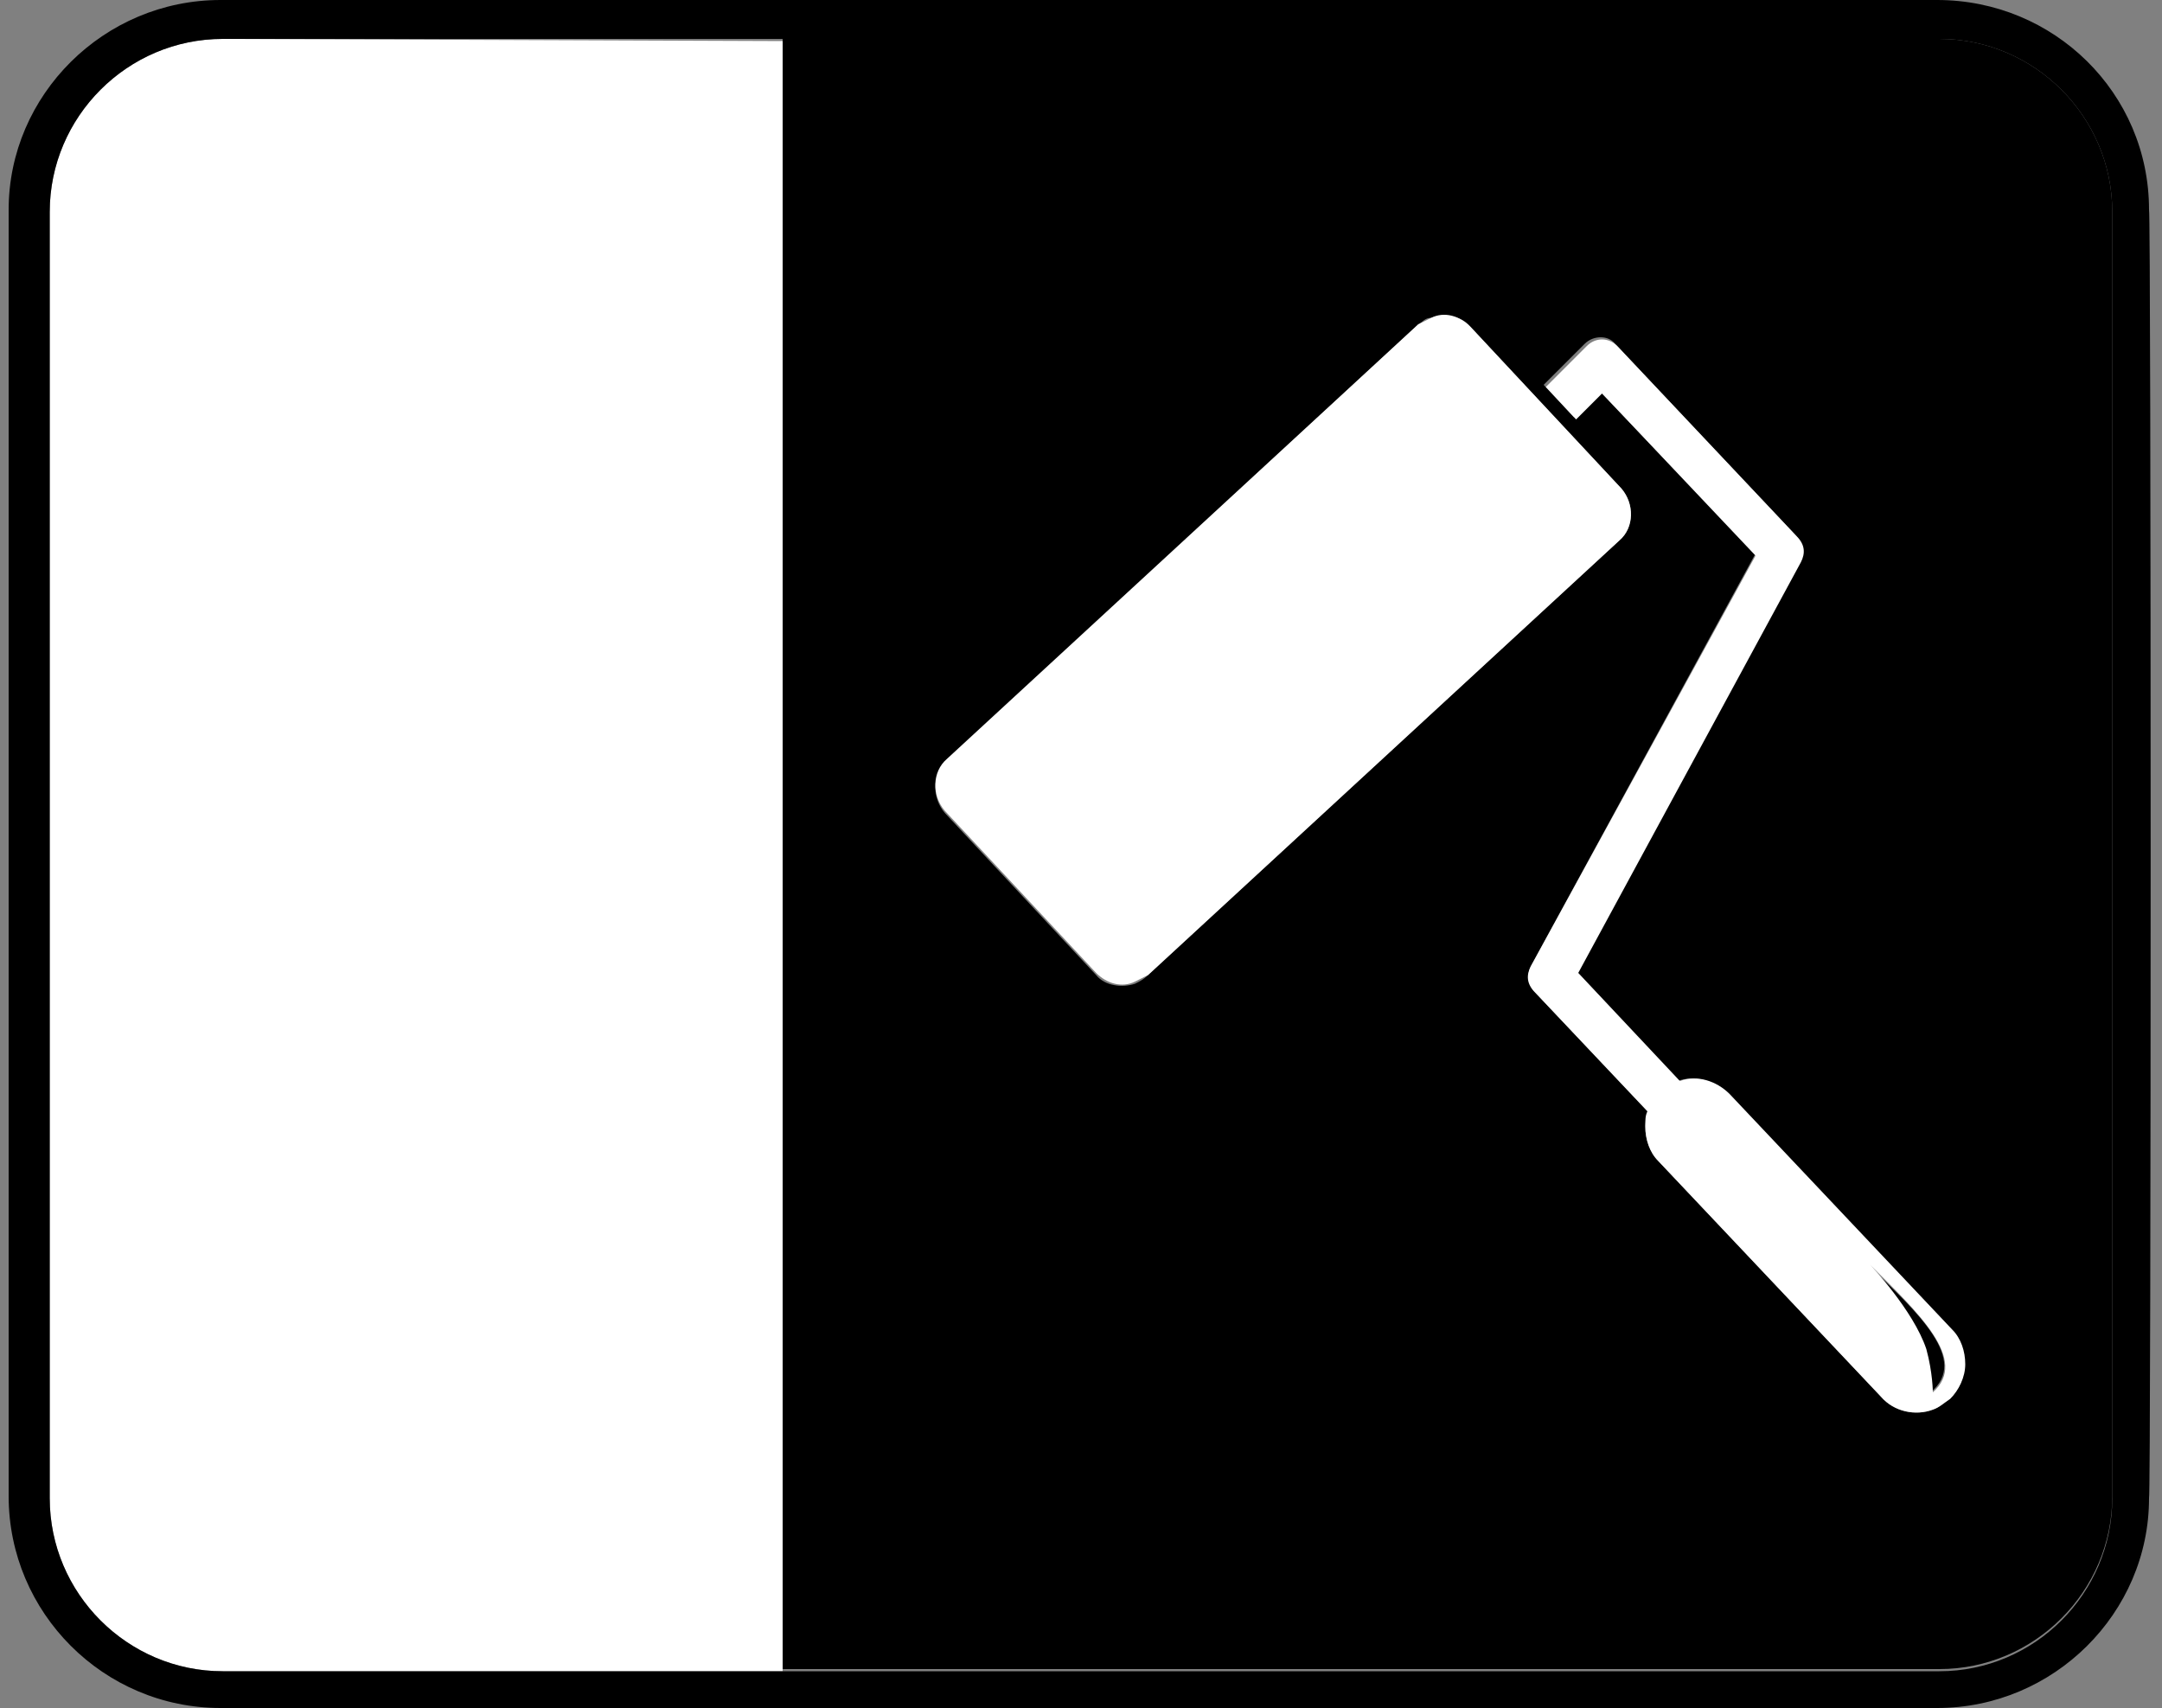 <?xml version="1.0" encoding="utf-8"?>
<!-- Generator: Adobe Illustrator 23.0.4, SVG Export Plug-In . SVG Version: 6.00 Build 0)  -->
<svg version="1.1" id="Ebene_1" xmlns="http://www.w3.org/2000/svg" xmlns:xlink="http://www.w3.org/1999/xlink" x="0px" y="0px"
	 viewBox="0 0 100 79" style="enable-background:new 0 0 100 79;" xml:space="preserve">
<rect x="0" y="0" width="100" height="79" fill="#808080" stroke="none"/>
<style type="text/css">
	.st0{fill:#FFFFFF;}
	.st1{display:none;}
	.st2{display:inline;}
</style>
<g>
	<g>
		<path d="M89.7,1.8H36.2l0,75.4h53.5c4.4,0,8-3.6,8-8V9.8C97.7,5.4,94.1,1.8,89.7,1.8z M52.5,45.5c-0.6,0.2-1.4,0.1-1.8-0.4l-7-7.5
			c-0.6-0.7-0.6-1.8,0.1-2.4L65.6,15c0.2-0.1,0.3-0.3,0.6-0.3c0.6-0.2,1.4-0.1,1.8,0.4l7,7.5c0.6,0.7,0.6,1.8-0.1,2.4L53.1,45.1
			C52.9,45.3,52.7,45.4,52.5,45.5z M90.2,64.7L90.2,64.7c-0.3,0.2-0.5,0.4-0.8,0.5c-0.8,0.3-1.8,0.1-2.4-0.6L76.7,53.7
			c-0.4-0.4-0.6-1-0.6-1.6c0-0.2,0.1-0.5,0.1-0.7l-5.2-5.5c-0.3-0.3-0.4-0.8-0.2-1.2l10.4-19.1L74,18.1l-1.2,1.2l-1.4-1.5l1.9-1.9
			c0.4-0.4,1.1-0.4,1.4,0l8.3,8.8c0.3,0.3,0.4,0.8,0.2,1.2L72.9,45l4.7,5c0.8-0.3,1.7,0,2.3,0.6l10.3,10.9c0.4,0.4,0.6,1,0.6,1.6
			C90.9,63.7,90.6,64.3,90.2,64.7z"/>
		<path d="M86.4,58.5c0,0,2,2.1,2.6,3.9c0.4,1.1,0.3,2,0.3,2C91.1,62.9,88.7,60.7,86.4,58.5z"/>
		<path class="st0" d="M80,50.6c-0.6-0.6-1.5-0.9-2.3-0.6l-4.7-5L83.3,26c0.2-0.4,0.2-0.8-0.2-1.2L74.8,16c-0.4-0.4-1-0.4-1.4,0
			l-1.9,1.9l1.4,1.5l1.2-1.2l7.1,7.5L70.8,44.7c-0.2,0.4-0.2,0.8,0.2,1.2l5.2,5.5c-0.1,0.2-0.1,0.4-0.1,0.7c0,0.6,0.2,1.2,0.6,1.6
			L87,64.6c0.6,0.7,1.6,0.9,2.4,0.6c0.3-0.1,0.5-0.3,0.8-0.5l0,0c0.4-0.4,0.7-1,0.7-1.6c0-0.6-0.2-1.2-0.6-1.6L80,50.6z M89.4,64.4
			c0,0,0-0.9-0.3-2c-0.6-1.8-2.6-3.9-2.6-3.9C88.7,60.7,91.1,62.9,89.4,64.4z"/>
		<path class="st0" d="M75,22.6l-7-7.5c-0.5-0.5-1.2-0.7-1.8-0.4c-0.2,0.1-0.4,0.2-0.6,0.3L43.8,35.1c-0.7,0.6-0.7,1.7-0.1,2.4
			l7,7.5c0.5,0.5,1.2,0.7,1.8,0.4c0.2-0.1,0.4-0.2,0.6-0.3L74.9,25C75.6,24.4,75.6,23.3,75,22.6z"/>
		<path class="st0" d="M10.3,1.8c-4.4,0-8,3.6-8,8v59.5c0,4.4,3.6,8,8,8h25.9l0-75.4L10.3,1.8L10.3,1.8z"/>
		<path d="M99.4,9.7c0-5.4-4.4-9.7-9.8-9.7H10.2C4.8,0,0.4,4.4,0.4,9.7v59.5c0,5.4,4.4,9.8,9.8,9.8h79.4c5.4,0,9.8-4.4,9.8-9.7
			C99.5,69.3,99.5,9.7,99.4,9.7z M97.7,69.3c0,4.4-3.6,8-8,8H36.2H10.3c-4.4,0-8-3.6-8-8V9.8c0-4.4,3.6-8,8-8h25.9h53.5
			c4.4,0,8,3.6,8,8L97.7,69.3L97.7,69.3z"/>
	</g>
</g>
<g class="st1">
	<g class="st2">
		<path d="M86.4,58.5c0,0,2,2.1,2.6,3.9c0.4,1.1,0.3,2,0.3,2C91.1,62.9,88.7,60.7,86.4,58.5z"/>
		<path d="M89.7,1.8H40.8c0,4.1-1.2,7-2.2,8.8c-0.8,1.4-1.4,2.4-1.4,4.6s0.5,3.2,1.4,4.6c1,1.8,2.2,4,2.2,8s-1.2,6.3-2.2,8
			c-0.8,1.4-1.4,2.4-1.4,4.6c0,2.2,0.5,3.2,1.4,4.6c1,1.8,2.2,4,2.2,8s-1.2,6.3-2.2,8c-0.8,1.4-1.4,2.4-1.4,4.6s0.5,3.2,1.4,4.6
			c0.8,1.4,1.9,4,2.2,6.7h48.9c4.4,0,8-3.6,8-8V9.8C97.7,5.4,94.1,1.8,89.7,1.8z M52.5,45.5c-0.6,0.2-1.4,0.1-1.8-0.4l-7-7.5
			c-0.6-0.7-0.6-1.8,0.1-2.4L65.6,15c0.2-0.1,0.3-0.3,0.6-0.3c0.7-0.2,1.4-0.1,1.8,0.4l7,7.5c0.6,0.7,0.6,1.8-0.1,2.4L53.1,45.1
			C52.9,45.3,52.7,45.4,52.5,45.5z M90.2,64.7L90.2,64.7c-0.3,0.2-0.5,0.4-0.8,0.5c-0.8,0.3-1.8,0.1-2.4-0.6L76.7,53.7
			c-0.4-0.4-0.6-1-0.6-1.6c0-0.2,0.1-0.5,0.1-0.7l-5.2-5.5c-0.3-0.3-0.4-0.8-0.2-1.2l10.4-19.1L74,18.1l-1.2,1.2l-1.4-1.5l1.9-1.9
			c0.4-0.4,1.1-0.4,1.4,0l8.3,8.8c0.3,0.3,0.4,0.8,0.2,1.2L72.9,45l4.7,5c0.8-0.3,1.7,0,2.3,0.6l10.3,10.9c0.4,0.4,0.6,1,0.6,1.6
			C90.9,63.7,90.6,64.3,90.2,64.7z"/>
		<path class="st0" d="M80,50.6c-0.6-0.6-1.5-0.9-2.3-0.6l-4.7-5L83.3,26c0.2-0.4,0.2-0.8-0.2-1.2L74.8,16c-0.4-0.4-1-0.4-1.4,0
			l-1.9,1.9l1.4,1.5l1.2-1.2l7.1,7.5L70.8,44.7c-0.2,0.4-0.2,0.8,0.2,1.2l5.2,5.5c-0.1,0.2-0.1,0.4-0.1,0.7c0,0.6,0.2,1.2,0.6,1.6
			L87,64.6c0.6,0.7,1.6,0.9,2.4,0.6c0.3-0.1,0.5-0.3,0.8-0.5l0,0c0.4-0.4,0.7-1,0.7-1.6c0-0.6-0.2-1.2-0.6-1.6L80,50.6z M89.4,64.4
			c0,0,0-0.9-0.3-2c-0.6-1.8-2.6-3.9-2.6-3.9C88.7,60.7,91.1,62.9,89.4,64.4z"/>
		<path class="st0" d="M75,22.6l-7-7.5c-0.5-0.5-1.2-0.7-1.8-0.4c-0.2,0.1-0.4,0.2-0.6,0.3L43.8,35.1c-0.7,0.6-0.7,1.7-0.1,2.4
			l7,7.5c0.5,0.5,1.2,0.7,1.8,0.4c0.2-0.1,0.4-0.2,0.6-0.3L74.9,25C75.6,24.4,75.6,23.3,75,22.6z"/>
		<path class="st0" d="M37.2,65.9c0-2.2,0.5-3.2,1.4-4.6c1-1.8,2.2-4,2.2-8c0-4.1-1.2-6.3-2.2-8c-0.8-1.4-1.4-2.4-1.4-4.6
			s0.5-3.2,1.4-4.6c1-1.8,2.2-4,2.2-8s-1.2-6.3-2.2-8c-0.8-1.4-1.4-2.4-1.4-4.6s0.5-3.2,1.4-4.6c1-1.8,2.2-4.7,2.2-8.8H10.3
			c-4.4,0-8,3.6-8,8v59.5c0,4.4,3.6,8,8,8h30.5c-0.3-2.7-1.4-5.3-2.2-6.7C37.7,69.1,37.2,68.1,37.2,65.9z"/>
		<path d="M99.4,9.8C99.4,4.4,95,0,89.6,0H10.3C4.9,0,0.4,4.4,0.4,9.8v59.5c0,5.4,4.4,9.8,9.8,9.8h79.4c5.4,0,9.8-4.4,9.8-9.7
			L99.4,9.8L99.4,9.8z M97.7,69.3c0,4.4-3.6,8-8,8H40.8H10.3c-4.4,0-8-3.6-8-8V9.8c0-4.4,3.6-8,8-8h30.5h48.9c4.4,0,8,3.6,8,8V69.3z
			"/>
	</g>
</g>
<g id="Ebene_3" class="st1">
	<g class="st2">
		<path d="M89.7,1.8H41.5c0,5.1-4.4,8.1-7.6,9.8c-2.5,1.3-4.2,2.3-4.2,3.3s1.7,2.1,4.2,3.3c3.2,1.7,7.6,4,7.6,9.1s-4.4,7.4-7.6,9.1
			c-2.5,1.3-4.2,2.3-4.2,3.3c0,1,1.7,2,4.2,3.3c3.2,1.7,7.6,4,7.6,9.1s-4.4,7.4-7.6,9.1c-2.5,1.3-4.2,2.3-4.2,3.3s1.7,2.1,4.2,3.3
			c3.2,1.7,7.6,4,7.6,9.1v0.3h48.2c4.4,0,8-3.6,8-8V9.8C97.7,5.4,94.1,1.8,89.7,1.8z M52.5,45.5c-0.6,0.2-1.4,0.1-1.8-0.4l-7-7.5
			c-0.6-0.7-0.6-1.8,0.1-2.4L65.6,15c0.2-0.1,0.3-0.3,0.6-0.3c0.6-0.2,1.4-0.1,1.8,0.4l7,7.5c0.6,0.7,0.6,1.8-0.1,2.4L53.1,45.1
			C52.9,45.3,52.7,45.4,52.5,45.5z M90.2,64.7L90.2,64.7c-0.3,0.2-0.5,0.4-0.8,0.5c-0.8,0.3-1.8,0.1-2.4-0.6L76.7,53.7
			c-0.4-0.4-0.6-1-0.6-1.6c0-0.2,0.1-0.5,0.1-0.7l-5.2-5.5c-0.3-0.3-0.4-0.8-0.2-1.2l10.4-19.1L74,18.1l-1.2,1.2l-1.4-1.5l1.9-1.9
			c0.4-0.4,1.1-0.4,1.4,0l8.3,8.8c0.3,0.3,0.4,0.8,0.2,1.2L72.9,45l4.7,5c0.8-0.3,1.7,0,2.3,0.6l10.3,10.9c0.4,0.4,0.6,1,0.6,1.6
			C90.9,63.7,90.6,64.3,90.2,64.7z"/>
		<path d="M86.4,58.5c0,0,2,2.1,2.6,3.9c0.4,1.1,0.3,2,0.3,2C91.1,62.9,88.7,60.7,86.4,58.5z"/>
		<path class="st0" d="M33.9,67.9c-2.5-1.3-4.2-2.3-4.2-3.3s1.7-2.1,4.2-3.3c3.2-1.7,7.6-4,7.6-9.1c0-5.1-4.4-7.4-7.6-9.1
			c-2.5-1.3-4.2-2.3-4.2-3.3c0-1.1,1.7-2,4.2-3.3c3.2-1.7,7.6-4,7.6-9.1c0-5.1-4.4-7.4-7.6-9.1c-2.5-1.3-4.2-2.3-4.2-3.3
			s1.7-2,4.2-3.3c3.2-1.7,7.6-4.7,7.6-9.8H10.3c-4.4,0-8,3.6-8,8v59.5c0,4.4,3.6,8,8,8h31.2v-0.3C41.5,71.9,37.1,69.6,33.9,67.9z"/>
		<path class="st0" d="M75,22.6l-7-7.5c-0.5-0.5-1.2-0.7-1.8-0.4c-0.2,0.1-0.4,0.2-0.6,0.3L43.8,35.1c-0.7,0.6-0.7,1.7-0.1,2.4
			l7,7.5c0.5,0.5,1.2,0.7,1.8,0.4c0.2-0.1,0.4-0.2,0.6-0.3L74.9,25C75.6,24.4,75.6,23.3,75,22.6z"/>
		<path class="st0" d="M80,50.6c-0.6-0.6-1.5-0.9-2.3-0.6l-4.7-5L83.3,26c0.2-0.4,0.2-0.8-0.2-1.2L74.8,16c-0.4-0.4-1-0.4-1.4,0
			l-1.9,1.9l1.4,1.5l1.2-1.2l7.1,7.5L70.8,44.7c-0.2,0.4-0.2,0.8,0.2,1.2l5.2,5.5c-0.1,0.2-0.1,0.4-0.1,0.7c0,0.6,0.2,1.2,0.6,1.6
			L87,64.6c0.6,0.7,1.6,0.9,2.4,0.6c0.3-0.1,0.5-0.3,0.8-0.5l0,0c0.4-0.4,0.7-1,0.7-1.6c0-0.6-0.2-1.2-0.6-1.6L80,50.6z M89.4,64.4
			c0,0,0-0.9-0.3-2c-0.6-1.8-2.6-3.9-2.6-3.9C88.7,60.7,91.1,62.9,89.4,64.4z"/>
		<path d="M99.4,9.7C99.4,4.4,95,0,89.7,0H10.2C4.8,0,0.4,4.4,0.4,9.7v59.5c0,5.4,4.4,9.8,9.8,9.8h79.4c5.4,0,9.8-4.4,9.8-9.7
			C99.5,69.3,99.5,9.7,99.4,9.7z M97.7,69.3c0,4.4-3.6,8-8,8H41.5H10.3c-4.4,0-8-3.6-8-8V9.8c0-4.4,3.6-8,8-8h31.2h48.2
			c4.4,0,8,3.6,8,8C97.7,9.8,97.7,69.3,97.7,69.3z"/>
	</g>
</g>
</svg>
